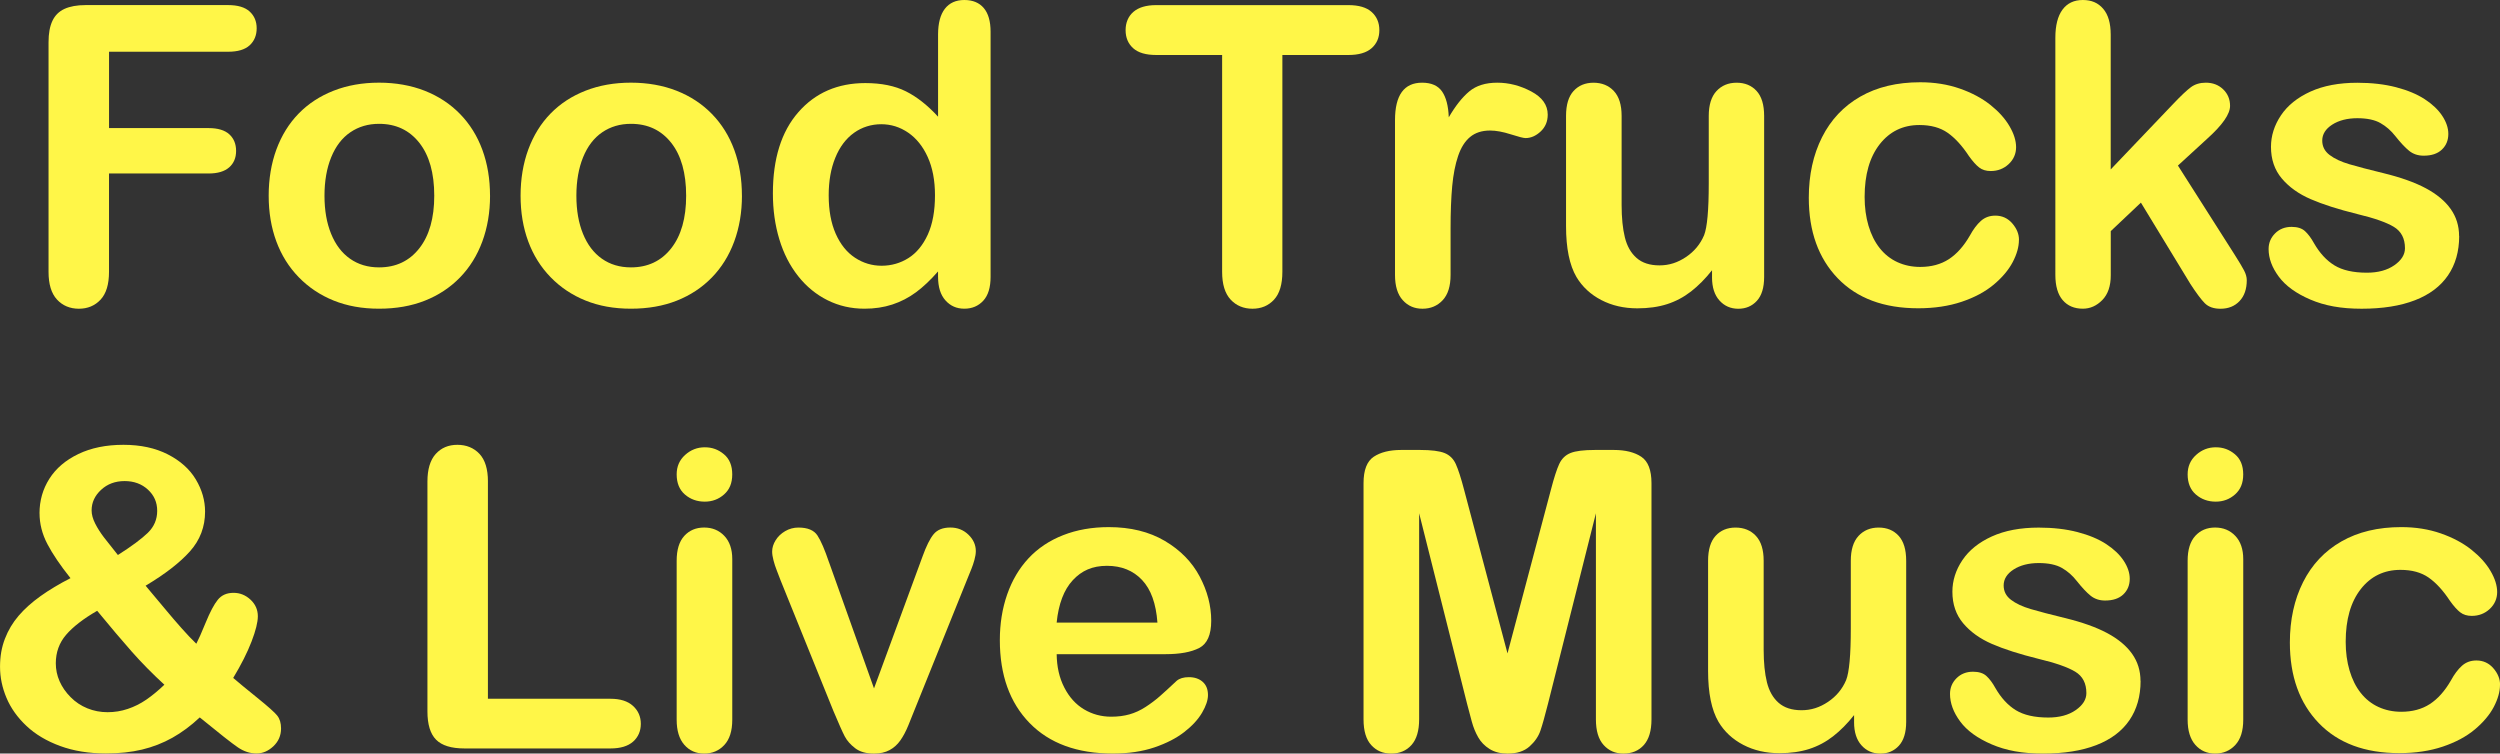 <?xml version="1.0" encoding="UTF-8"?>
<svg id="Layer_2" xmlns="http://www.w3.org/2000/svg" viewBox="0 0 899.19 271.04">
  <rect x="0" y="0" width="899.19" height="271.04" fill="#333333" stroke="none"/>
  <defs>
    <style>
      .cls-1 {
        fill: #fff648;
      }
    </style>
  </defs>
  <g id="_x2014_ÎÓÈ_x5F_1">
    <g>
      <path class="cls-1" d="M82.07,18.6h-42.85v27.47h35.82c3.32,0,5.8.75,7.43,2.23,1.63,1.49,2.45,3.48,2.45,5.97s-.83,4.47-2.49,5.93c-1.66,1.46-4.13,2.2-7.4,2.2h-35.82v35.38c0,4.49-1.01,7.83-3.04,10-2.03,2.17-4.63,3.26-7.8,3.26s-5.85-1.1-7.87-3.3c-2.03-2.2-3.04-5.52-3.04-9.96V15.16c0-3.12.46-5.68,1.39-7.65.93-1.98,2.38-3.42,4.36-4.32s4.5-1.36,7.58-1.36h51.27c3.47,0,6.04.77,7.73,2.31,1.68,1.54,2.53,3.55,2.53,6.04s-.84,4.58-2.53,6.12c-1.68,1.54-4.26,2.31-7.73,2.31Z"/>
      <path class="cls-1" d="M176.26,70.39c0,5.96-.93,11.45-2.78,16.48-1.86,5.03-4.54,9.35-8.06,12.96-3.52,3.61-7.72,6.38-12.6,8.31-4.88,1.93-10.38,2.89-16.48,2.89s-11.5-.98-16.33-2.93-9.02-4.75-12.56-8.39c-3.54-3.64-6.23-7.93-8.06-12.89s-2.75-10.44-2.75-16.44.93-11.6,2.78-16.63c1.86-5.03,4.52-9.33,7.98-12.89,3.47-3.56,7.67-6.31,12.6-8.24,4.93-1.93,10.38-2.89,16.33-2.89s11.55.98,16.48,2.93c4.93,1.95,9.16,4.74,12.67,8.35,3.52,3.61,6.19,7.91,8.02,12.89s2.75,10.47,2.75,16.48ZM156.19,70.39c0-8.15-1.79-14.5-5.38-19.04s-8.41-6.81-14.47-6.81c-3.91,0-7.35,1.01-10.33,3.04-2.98,2.03-5.27,5.02-6.88,8.97s-2.42,8.57-2.42,13.84.79,9.79,2.38,13.7c1.59,3.91,3.86,6.9,6.81,8.97,2.95,2.08,6.43,3.11,10.44,3.11,6.05,0,10.88-2.28,14.47-6.85s5.38-10.88,5.38-18.93Z"/>
      <path class="cls-1" d="M266.86,70.39c0,5.96-.93,11.45-2.78,16.48-1.86,5.03-4.54,9.35-8.06,12.96-3.52,3.61-7.72,6.38-12.6,8.31-4.88,1.93-10.38,2.89-16.48,2.89s-11.5-.98-16.33-2.93-9.02-4.75-12.56-8.39c-3.54-3.64-6.23-7.93-8.06-12.89s-2.75-10.44-2.75-16.44.93-11.6,2.78-16.63c1.86-5.03,4.52-9.33,7.98-12.89,3.47-3.56,7.67-6.31,12.6-8.24,4.93-1.93,10.38-2.89,16.33-2.89s11.55.98,16.48,2.93c4.93,1.95,9.16,4.74,12.67,8.35,3.52,3.61,6.19,7.91,8.02,12.89s2.75,10.47,2.75,16.48ZM246.79,70.39c0-8.15-1.79-14.5-5.38-19.04s-8.41-6.81-14.47-6.81c-3.91,0-7.35,1.01-10.33,3.04-2.98,2.03-5.27,5.02-6.88,8.97s-2.42,8.57-2.42,13.84.79,9.79,2.38,13.7c1.59,3.91,3.86,6.9,6.81,8.97,2.95,2.08,6.43,3.11,10.44,3.11,6.05,0,10.88-2.28,14.47-6.85s5.38-10.88,5.38-18.93Z"/>
      <path class="cls-1" d="M337.39,99.61v-1.98c-2.69,3.08-5.33,5.58-7.95,7.51-2.61,1.93-5.45,3.39-8.5,4.39-3.05,1-6.38,1.5-10,1.5-4.79,0-9.22-1.01-13.29-3.04-4.08-2.03-7.61-4.92-10.58-8.68-2.98-3.76-5.24-8.18-6.77-13.26-1.54-5.08-2.31-10.57-2.31-16.48,0-12.5,3.05-22.24,9.16-29.22,6.1-6.98,14.14-10.47,24.1-10.47,5.76,0,10.62.99,14.58,2.97,3.96,1.98,7.81,5.02,11.57,9.12V12.45c0-4.1.82-7.2,2.45-9.3,1.63-2.1,3.97-3.15,6.99-3.15s5.36.96,7,2.89c1.63,1.93,2.45,4.77,2.45,8.53v88.18c0,3.81-.88,6.67-2.64,8.57s-4.03,2.86-6.81,2.86-4.99-.99-6.77-2.97c-1.78-1.98-2.67-4.8-2.67-8.46ZM298.06,70.24c0,5.42.84,10.03,2.53,13.84s3.99,6.68,6.92,8.61,6.13,2.89,9.59,2.89,6.73-.92,9.63-2.75c2.9-1.83,5.22-4.64,6.96-8.42,1.73-3.78,2.6-8.51,2.6-14.17,0-5.32-.87-9.9-2.6-13.73-1.73-3.83-4.08-6.76-7.03-8.79-2.96-2.03-6.19-3.04-9.71-3.04s-6.93,1.04-9.81,3.11c-2.88,2.08-5.12,5.05-6.7,8.94-1.59,3.88-2.38,8.39-2.38,13.51Z"/>
      <path class="cls-1" d="M484.97,19.78h-23.73v78c0,4.49-1,7.83-3,10-2,2.17-4.59,3.26-7.76,3.26s-5.85-1.1-7.87-3.3c-2.03-2.2-3.04-5.52-3.04-9.96V19.78h-23.73c-3.71,0-6.47-.82-8.28-2.45-1.81-1.63-2.71-3.8-2.71-6.48s.94-4.98,2.82-6.59c1.88-1.61,4.6-2.42,8.17-2.42h69.14c3.76,0,6.56.83,8.39,2.49,1.83,1.66,2.75,3.83,2.75,6.52s-.93,4.85-2.78,6.48c-1.86,1.64-4.64,2.45-8.35,2.45Z"/>
      <path class="cls-1" d="M521.74,82.18v16.7c0,4.05-.95,7.09-2.86,9.12-1.9,2.03-4.32,3.04-7.25,3.04s-5.25-1.03-7.1-3.08c-1.86-2.05-2.78-5.08-2.78-9.08v-55.66c0-8.98,3.25-13.48,9.74-13.48,3.32,0,5.71,1.05,7.18,3.15,1.46,2.1,2.27,5.2,2.42,9.3,2.39-4.1,4.85-7.2,7.36-9.3,2.51-2.1,5.87-3.15,10.07-3.15s8.28,1.05,12.23,3.15c3.96,2.1,5.93,4.88,5.93,8.35,0,2.44-.84,4.46-2.53,6.04s-3.5,2.38-5.46,2.38c-.73,0-2.5-.45-5.31-1.35-2.81-.9-5.29-1.36-7.43-1.36-2.93,0-5.32.77-7.18,2.31-1.86,1.54-3.3,3.82-4.32,6.85-1.03,3.03-1.73,6.63-2.12,10.8-.39,4.17-.59,9.26-.59,15.27Z"/>
      <path class="cls-1" d="M615.78,99.76v-2.56c-2.39,3.03-4.91,5.57-7.54,7.62s-5.52,3.58-8.64,4.58c-3.12,1-6.69,1.5-10.69,1.5-4.83,0-9.17-1-13-3-3.83-2-6.8-4.76-8.9-8.28-2.49-4.25-3.74-10.35-3.74-18.31v-39.62c0-4,.9-6.99,2.71-8.97,1.81-1.98,4.2-2.97,7.18-2.97s5.47,1,7.32,3c1.86,2,2.78,4.98,2.78,8.94v32.01c0,4.64.39,8.53,1.17,11.68.78,3.15,2.18,5.62,4.21,7.4,2.03,1.78,4.77,2.67,8.24,2.67s6.54-1,9.52-3c2.98-2,5.15-4.61,6.52-7.84,1.12-2.83,1.68-9.03,1.68-18.6v-24.32c0-3.96.93-6.93,2.78-8.94,1.86-2,4.27-3,7.25-3s5.37.99,7.18,2.97c1.81,1.98,2.71,4.97,2.71,8.97v57.93c0,3.81-.87,6.67-2.6,8.57-1.73,1.9-3.97,2.86-6.7,2.86s-4.99-.99-6.77-2.97c-1.78-1.98-2.67-4.75-2.67-8.31Z"/>
      <path class="cls-1" d="M726.16,86.28c0,2.49-.75,5.15-2.23,7.98-1.49,2.83-3.76,5.53-6.81,8.09-3.05,2.56-6.9,4.63-11.54,6.19-4.64,1.56-9.86,2.34-15.67,2.34-12.35,0-22-3.6-28.93-10.8-6.93-7.2-10.4-16.86-10.4-28.97,0-8.2,1.59-15.45,4.76-21.75,3.17-6.3,7.76-11.17,13.77-14.61,6.01-3.44,13.18-5.16,21.53-5.16,5.17,0,9.92.76,14.25,2.27,4.32,1.51,7.98,3.47,10.99,5.86,3,2.39,5.3,4.94,6.88,7.65,1.59,2.71,2.38,5.24,2.38,7.58s-.89,4.42-2.67,6.08c-1.78,1.66-3.94,2.49-6.48,2.49-1.66,0-3.04-.43-4.14-1.28-1.1-.85-2.33-2.23-3.7-4.14-2.44-3.71-4.99-6.49-7.65-8.35-2.66-1.86-6.04-2.78-10.14-2.78-5.91,0-10.67,2.31-14.28,6.92-3.61,4.62-5.42,10.93-5.42,18.93,0,3.76.46,7.21,1.39,10.36.93,3.15,2.27,5.84,4.03,8.06,1.76,2.22,3.88,3.91,6.37,5.05s5.22,1.72,8.2,1.72c4,0,7.43-.93,10.29-2.78,2.86-1.86,5.38-4.69,7.58-8.5,1.22-2.25,2.54-4,3.96-5.27,1.42-1.27,3.15-1.9,5.2-1.9,2.44,0,4.47.93,6.08,2.78,1.61,1.86,2.42,3.83,2.42,5.93Z"/>
      <path class="cls-1" d="M787.68,101.88l-17.65-29-10.84,10.25v15.89c0,3.86-1.01,6.82-3.04,8.9-2.03,2.07-4.36,3.11-7,3.11-3.08,0-5.49-1.03-7.25-3.08s-2.64-5.08-2.64-9.08V13.62c0-4.44.85-7.82,2.56-10.14,1.71-2.32,4.15-3.48,7.32-3.48s5.52,1.05,7.32,3.15c1.81,2.1,2.71,5.2,2.71,9.3v48.49l22.49-23.58c2.78-2.93,4.91-4.93,6.37-6.01,1.46-1.07,3.25-1.61,5.35-1.61,2.49,0,4.57.79,6.23,2.38,1.66,1.59,2.49,3.58,2.49,5.97,0,2.93-2.71,6.84-8.13,11.72l-10.62,9.74,20.51,32.23c1.51,2.39,2.6,4.21,3.26,5.46.66,1.24.99,2.43.99,3.55,0,3.17-.87,5.68-2.6,7.51-1.73,1.83-4.02,2.75-6.85,2.75-2.44,0-4.32-.66-5.64-1.98s-3.1-3.71-5.35-7.18Z"/>
      <path class="cls-1" d="M884.51,84.89c0,5.52-1.34,10.24-4.03,14.17-2.69,3.93-6.65,6.91-11.9,8.94-5.25,2.03-11.63,3.04-19.15,3.04s-13.33-1.1-18.46-3.3-8.91-4.94-11.35-8.24c-2.44-3.29-3.66-6.6-3.66-9.92,0-2.2.78-4.08,2.34-5.64s3.54-2.34,5.93-2.34c2.1,0,3.71.51,4.83,1.54,1.12,1.03,2.2,2.47,3.22,4.32,2.05,3.56,4.5,6.23,7.36,7.98s6.75,2.64,11.68,2.64c4,0,7.29-.89,9.85-2.67,2.56-1.78,3.84-3.82,3.84-6.12,0-3.52-1.33-6.08-3.99-7.69-2.66-1.61-7.04-3.15-13.15-4.61-6.88-1.71-12.49-3.5-16.81-5.38s-7.78-4.36-10.36-7.43c-2.59-3.08-3.88-6.86-3.88-11.35,0-4,1.2-7.79,3.59-11.35,2.39-3.56,5.92-6.41,10.58-8.53,4.66-2.12,10.29-3.19,16.88-3.19,5.17,0,9.83.54,13.95,1.61,4.12,1.07,7.57,2.52,10.33,4.32,2.76,1.81,4.86,3.81,6.3,6.01,1.44,2.2,2.16,4.35,2.16,6.45,0,2.3-.77,4.17-2.31,5.64s-3.72,2.2-6.56,2.2c-2.05,0-3.8-.59-5.24-1.76-1.44-1.17-3.09-2.93-4.94-5.27-1.51-1.95-3.3-3.52-5.35-4.69s-4.83-1.76-8.35-1.76-6.62.77-9.01,2.31c-2.39,1.54-3.59,3.45-3.59,5.75,0,2.1.88,3.82,2.64,5.16,1.76,1.34,4.13,2.45,7.1,3.33,2.98.88,7.08,1.95,12.3,3.22,6.2,1.51,11.27,3.32,15.2,5.42,3.93,2.1,6.91,4.58,8.94,7.43,2.03,2.86,3.04,6.12,3.04,9.78Z"/>
      <path class="cls-1" d="M14.21,184.61c0-4.54,1.18-8.68,3.55-12.42,2.37-3.73,5.85-6.7,10.44-8.9,4.59-2.2,9.99-3.3,16.19-3.3s11.47,1.15,15.97,3.44c4.49,2.3,7.85,5.3,10.07,9.01,2.22,3.71,3.33,7.57,3.33,11.57,0,5.47-1.81,10.23-5.42,14.28-3.61,4.05-8.94,8.18-15.97,12.38,2.44,2.88,4.71,5.59,6.81,8.13,2.1,2.54,4.13,4.91,6.08,7.1,1.95,2.2,3.74,4.08,5.35,5.64.73-1.37,1.87-3.93,3.41-7.69,1.54-3.76,2.98-6.47,4.32-8.13,1.34-1.66,3.23-2.49,5.68-2.49,2.29,0,4.32.82,6.08,2.45,1.76,1.64,2.64,3.63,2.64,5.97,0,2.15-.76,5.19-2.27,9.12-1.51,3.93-3.71,8.29-6.59,13.07,1.81,1.56,4.67,3.93,8.61,7.1,3.93,3.17,6.35,5.33,7.25,6.48.9,1.15,1.35,2.67,1.35,4.58,0,2.54-.92,4.68-2.75,6.41-1.83,1.73-3.87,2.6-6.12,2.6s-4.52-.73-6.67-2.2c-2.15-1.46-6.71-5.05-13.7-10.77-3.17,2.98-6.46,5.42-9.85,7.32-3.39,1.9-7.03,3.32-10.91,4.25s-8.22,1.39-13,1.39c-6.1,0-11.58-.89-16.44-2.67-4.86-1.78-8.9-4.19-12.12-7.21-3.22-3.03-5.62-6.38-7.18-10.07-1.56-3.69-2.34-7.43-2.34-11.24s.59-7.02,1.76-10.07c1.17-3.05,2.82-5.81,4.94-8.28s4.74-4.81,7.84-7.03c3.1-2.22,6.7-4.38,10.8-6.48-3.66-4.59-6.43-8.68-8.31-12.27-1.88-3.59-2.82-7.29-2.82-11.1ZM34.94,219.69c-4.98,2.88-8.7,5.76-11.17,8.64-2.47,2.88-3.7,6.3-3.7,10.25,0,2.25.45,4.39,1.36,6.45.9,2.05,2.22,3.96,3.96,5.71,1.73,1.76,3.75,3.1,6.04,4.03,2.29.93,4.71,1.39,7.25,1.39s4.91-.39,7.25-1.17c2.34-.78,4.57-1.89,6.67-3.33,2.1-1.44,4.27-3.23,6.52-5.38-4.35-4-8.25-7.97-11.72-11.9-3.47-3.93-7.62-8.83-12.45-14.69ZM42.41,199.62c4.98-3.17,8.58-5.85,10.8-8.02,2.22-2.17,3.33-4.8,3.33-7.87s-1.11-5.57-3.33-7.62c-2.22-2.05-5.02-3.08-8.39-3.08s-6.19,1.05-8.46,3.15c-2.27,2.1-3.41,4.57-3.41,7.4,0,1.46.43,3.04,1.28,4.72.85,1.69,1.92,3.36,3.19,5.02,1.27,1.66,2.93,3.76,4.98,6.3Z"/>
      <path class="cls-1" d="M175.49,173.18v78.15h44.09c3.52,0,6.21.85,8.09,2.56,1.88,1.71,2.82,3.86,2.82,6.45s-.93,4.77-2.78,6.41c-1.86,1.64-4.57,2.45-8.13,2.45h-52.51c-4.74,0-8.14-1.05-10.22-3.15-2.08-2.1-3.11-5.49-3.11-10.18v-82.69c0-4.39.99-7.69,2.97-9.89s4.58-3.3,7.8-3.3,5.92,1.09,7.95,3.26c2.03,2.17,3.04,5.48,3.04,9.92Z"/>
      <path class="cls-1" d="M253.49,180.43c-2.78,0-5.16-.85-7.14-2.56-1.98-1.71-2.97-4.13-2.97-7.25,0-2.83,1.01-5.16,3.04-6.99,2.03-1.83,4.38-2.75,7.07-2.75s4.88.83,6.88,2.49c2,1.66,3,4.08,3,7.25s-.98,5.48-2.93,7.21c-1.95,1.73-4.27,2.6-6.96,2.6ZM263.38,201.09v57.79c0,4-.95,7.03-2.86,9.08s-4.32,3.08-7.25,3.08-5.31-1.05-7.14-3.15-2.75-5.1-2.75-9.01v-57.2c0-3.96.92-6.93,2.75-8.94,1.83-2,4.21-3,7.14-3s5.35,1,7.25,3c1.9,2,2.86,4.79,2.86,8.35Z"/>
      <path class="cls-1" d="M298.17,202.19l16.19,45.41,17.43-47.39c1.37-3.81,2.71-6.51,4.03-8.09,1.32-1.59,3.32-2.38,6.01-2.38,2.54,0,4.7.85,6.48,2.56,1.78,1.71,2.67,3.69,2.67,5.93,0,.88-.16,1.9-.48,3.08-.32,1.17-.68,2.27-1.1,3.3-.42,1.03-.89,2.2-1.43,3.52l-19.19,47.61c-.54,1.37-1.23,3.1-2.09,5.2-.86,2.1-1.81,3.89-2.86,5.38-1.05,1.49-2.34,2.65-3.88,3.48s-3.41,1.25-5.6,1.25c-2.83,0-5.09-.65-6.77-1.94-1.68-1.29-2.93-2.71-3.74-4.25-.81-1.54-2.16-4.58-4.07-9.12l-19.04-47.09c-.44-1.17-.89-2.34-1.35-3.52-.46-1.17-.86-2.37-1.17-3.59-.32-1.22-.48-2.27-.48-3.15,0-1.37.41-2.72,1.25-4.07.83-1.34,1.98-2.44,3.44-3.29s3.05-1.28,4.76-1.28c3.32,0,5.6.95,6.85,2.86s2.62,5.1,4.14,9.59Z"/>
      <path class="cls-1" d="M419.17,235.29h-39.11c.05,4.54.96,8.54,2.75,12.01,1.78,3.47,4.15,6.08,7.1,7.84,2.95,1.76,6.21,2.64,9.78,2.64,2.39,0,4.58-.28,6.56-.84s3.89-1.44,5.75-2.64c1.86-1.2,3.56-2.48,5.13-3.85,1.56-1.37,3.59-3.22,6.08-5.57,1.03-.88,2.49-1.32,4.39-1.32,2.05,0,3.71.56,4.98,1.68,1.27,1.12,1.9,2.71,1.9,4.76,0,1.81-.71,3.92-2.12,6.34-1.42,2.42-3.55,4.74-6.41,6.96-2.86,2.22-6.45,4.07-10.77,5.53s-9.29,2.2-14.91,2.2c-12.84,0-22.83-3.66-29.96-10.99-7.13-7.32-10.69-17.26-10.69-29.81,0-5.91.88-11.39,2.64-16.44,1.76-5.05,4.32-9.39,7.69-13,3.37-3.61,7.52-6.38,12.45-8.31,4.93-1.93,10.4-2.89,16.41-2.89,7.81,0,14.51,1.65,20.11,4.94,5.59,3.29,9.78,7.56,12.56,12.78,2.78,5.23,4.17,10.55,4.17,15.97,0,5.03-1.44,8.29-4.32,9.78-2.88,1.49-6.93,2.23-12.16,2.23ZM380.05,223.94h36.25c-.49-6.84-2.33-11.95-5.53-15.34-3.2-3.39-7.41-5.09-12.63-5.09s-9.07,1.72-12.27,5.16c-3.2,3.44-5.14,8.53-5.82,15.27Z"/>
      <path class="cls-1" d="M527.64,253.02l-17.21-68.41v74.12c0,4.1-.92,7.18-2.75,9.23s-4.26,3.08-7.29,3.08-5.32-1.01-7.18-3.04c-1.86-2.03-2.78-5.11-2.78-9.26v-84.96c0-4.69,1.22-7.85,3.66-9.49,2.44-1.63,5.74-2.45,9.89-2.45h6.74c4.05,0,7,.37,8.83,1.1s3.19,2.05,4.06,3.96,1.88,5.01,3,9.3l15.6,58.81,15.6-58.81c1.12-4.3,2.12-7.4,3-9.3s2.23-3.22,4.07-3.96,4.77-1.1,8.83-1.1h6.74c4.15,0,7.45.82,9.89,2.45,2.44,1.64,3.66,4.8,3.66,9.49v84.96c0,4.1-.92,7.18-2.75,9.23s-4.29,3.08-7.36,3.08c-2.88,0-5.25-1.03-7.1-3.08-1.86-2.05-2.78-5.13-2.78-9.23v-74.12l-17.21,68.41c-1.12,4.44-2.04,7.7-2.75,9.78-.71,2.08-2.01,3.97-3.92,5.68s-4.54,2.56-7.91,2.56c-2.54,0-4.69-.55-6.45-1.65-1.76-1.1-3.12-2.5-4.1-4.21-.98-1.71-1.75-3.6-2.31-5.68-.56-2.07-1.14-4.24-1.72-6.48Z"/>
      <path class="cls-1" d="M666.87,259.76v-2.56c-2.39,3.03-4.91,5.57-7.54,7.62s-5.52,3.58-8.64,4.58c-3.12,1-6.69,1.5-10.69,1.5-4.83,0-9.17-1-13-3-3.83-2-6.8-4.76-8.9-8.28-2.49-4.25-3.74-10.35-3.74-18.31v-39.62c0-4,.9-6.99,2.71-8.97,1.81-1.98,4.2-2.97,7.18-2.97s5.47,1,7.32,3c1.86,2,2.78,4.98,2.78,8.94v32.01c0,4.64.39,8.53,1.17,11.68.78,3.15,2.18,5.62,4.21,7.4,2.03,1.78,4.77,2.67,8.24,2.67s6.54-1,9.52-3c2.98-2,5.15-4.61,6.52-7.84,1.12-2.83,1.68-9.03,1.68-18.6v-24.32c0-3.96.93-6.93,2.78-8.94,1.86-2,4.27-3,7.25-3s5.37.99,7.18,2.97c1.81,1.98,2.71,4.97,2.71,8.97v57.93c0,3.81-.87,6.67-2.6,8.57-1.73,1.9-3.97,2.86-6.7,2.86s-4.99-.99-6.77-2.97c-1.78-1.98-2.67-4.75-2.67-8.31Z"/>
      <path class="cls-1" d="M769.92,244.89c0,5.52-1.34,10.24-4.03,14.17-2.69,3.93-6.65,6.91-11.9,8.94-5.25,2.03-11.63,3.04-19.15,3.04s-13.33-1.1-18.46-3.3-8.91-4.94-11.35-8.24c-2.44-3.29-3.66-6.6-3.66-9.92,0-2.2.78-4.08,2.34-5.64s3.54-2.34,5.93-2.34c2.1,0,3.71.51,4.83,1.54,1.12,1.03,2.2,2.47,3.22,4.32,2.05,3.56,4.5,6.23,7.36,7.98s6.75,2.64,11.68,2.64c4,0,7.29-.89,9.85-2.67,2.56-1.78,3.84-3.82,3.84-6.12,0-3.52-1.33-6.08-3.99-7.69-2.66-1.61-7.04-3.15-13.15-4.61-6.88-1.71-12.49-3.5-16.81-5.38s-7.78-4.36-10.36-7.43c-2.59-3.08-3.88-6.86-3.88-11.35,0-4,1.2-7.79,3.59-11.35,2.39-3.56,5.92-6.41,10.58-8.53,4.66-2.12,10.29-3.19,16.88-3.19,5.17,0,9.83.54,13.95,1.61,4.12,1.07,7.57,2.52,10.33,4.32,2.76,1.81,4.86,3.81,6.3,6.01,1.44,2.2,2.16,4.35,2.16,6.45,0,2.3-.77,4.17-2.31,5.64s-3.72,2.2-6.56,2.2c-2.05,0-3.8-.59-5.24-1.76-1.44-1.17-3.09-2.93-4.94-5.27-1.51-1.95-3.3-3.52-5.35-4.69s-4.83-1.76-8.35-1.76-6.62.77-9.01,2.31c-2.39,1.54-3.59,3.45-3.59,5.75,0,2.1.88,3.82,2.64,5.16,1.76,1.34,4.13,2.45,7.1,3.33,2.98.88,7.08,1.95,12.3,3.22,6.2,1.51,11.27,3.32,15.2,5.42,3.93,2.1,6.91,4.58,8.94,7.43,2.03,2.86,3.04,6.12,3.04,9.78Z"/>
      <path class="cls-1" d="M796.95,180.43c-2.78,0-5.16-.85-7.14-2.56-1.98-1.71-2.97-4.13-2.97-7.25,0-2.83,1.01-5.16,3.04-6.99,2.03-1.83,4.38-2.75,7.07-2.75s4.88.83,6.88,2.49c2,1.66,3,4.08,3,7.25s-.98,5.48-2.93,7.21c-1.95,1.73-4.27,2.6-6.96,2.6ZM806.84,201.09v57.79c0,4-.95,7.03-2.86,9.08s-4.32,3.08-7.25,3.08-5.31-1.05-7.14-3.15-2.75-5.1-2.75-9.01v-57.2c0-3.96.92-6.93,2.75-8.94,1.83-2,4.21-3,7.14-3s5.35,1,7.25,3c1.9,2,2.86,4.79,2.86,8.35Z"/>
      <path class="cls-1" d="M899.19,246.28c0,2.49-.75,5.15-2.23,7.98-1.49,2.83-3.76,5.53-6.81,8.09-3.05,2.56-6.9,4.63-11.54,6.19-4.64,1.56-9.86,2.34-15.67,2.34-12.35,0-22-3.6-28.93-10.8-6.93-7.2-10.4-16.86-10.4-28.97,0-8.2,1.59-15.45,4.76-21.75,3.17-6.3,7.76-11.17,13.77-14.61,6.01-3.44,13.18-5.16,21.53-5.16,5.17,0,9.92.76,14.25,2.27,4.32,1.51,7.98,3.47,10.99,5.86,3,2.39,5.3,4.94,6.88,7.65,1.59,2.71,2.38,5.24,2.38,7.58s-.89,4.42-2.67,6.08c-1.78,1.66-3.94,2.49-6.48,2.49-1.66,0-3.04-.43-4.14-1.28-1.1-.85-2.33-2.23-3.7-4.14-2.44-3.71-4.99-6.49-7.65-8.35-2.66-1.86-6.04-2.78-10.14-2.78-5.91,0-10.67,2.31-14.28,6.92-3.61,4.62-5.42,10.93-5.42,18.93,0,3.76.46,7.21,1.39,10.36.93,3.15,2.27,5.84,4.03,8.06,1.76,2.22,3.88,3.91,6.37,5.05s5.22,1.72,8.2,1.72c4,0,7.43-.93,10.29-2.78,2.86-1.86,5.38-4.69,7.58-8.5,1.22-2.25,2.54-4,3.96-5.27,1.42-1.27,3.15-1.9,5.2-1.9,2.44,0,4.47.93,6.08,2.78,1.61,1.86,2.42,3.83,2.42,5.93Z"/>
    </g>
  </g>
</svg>